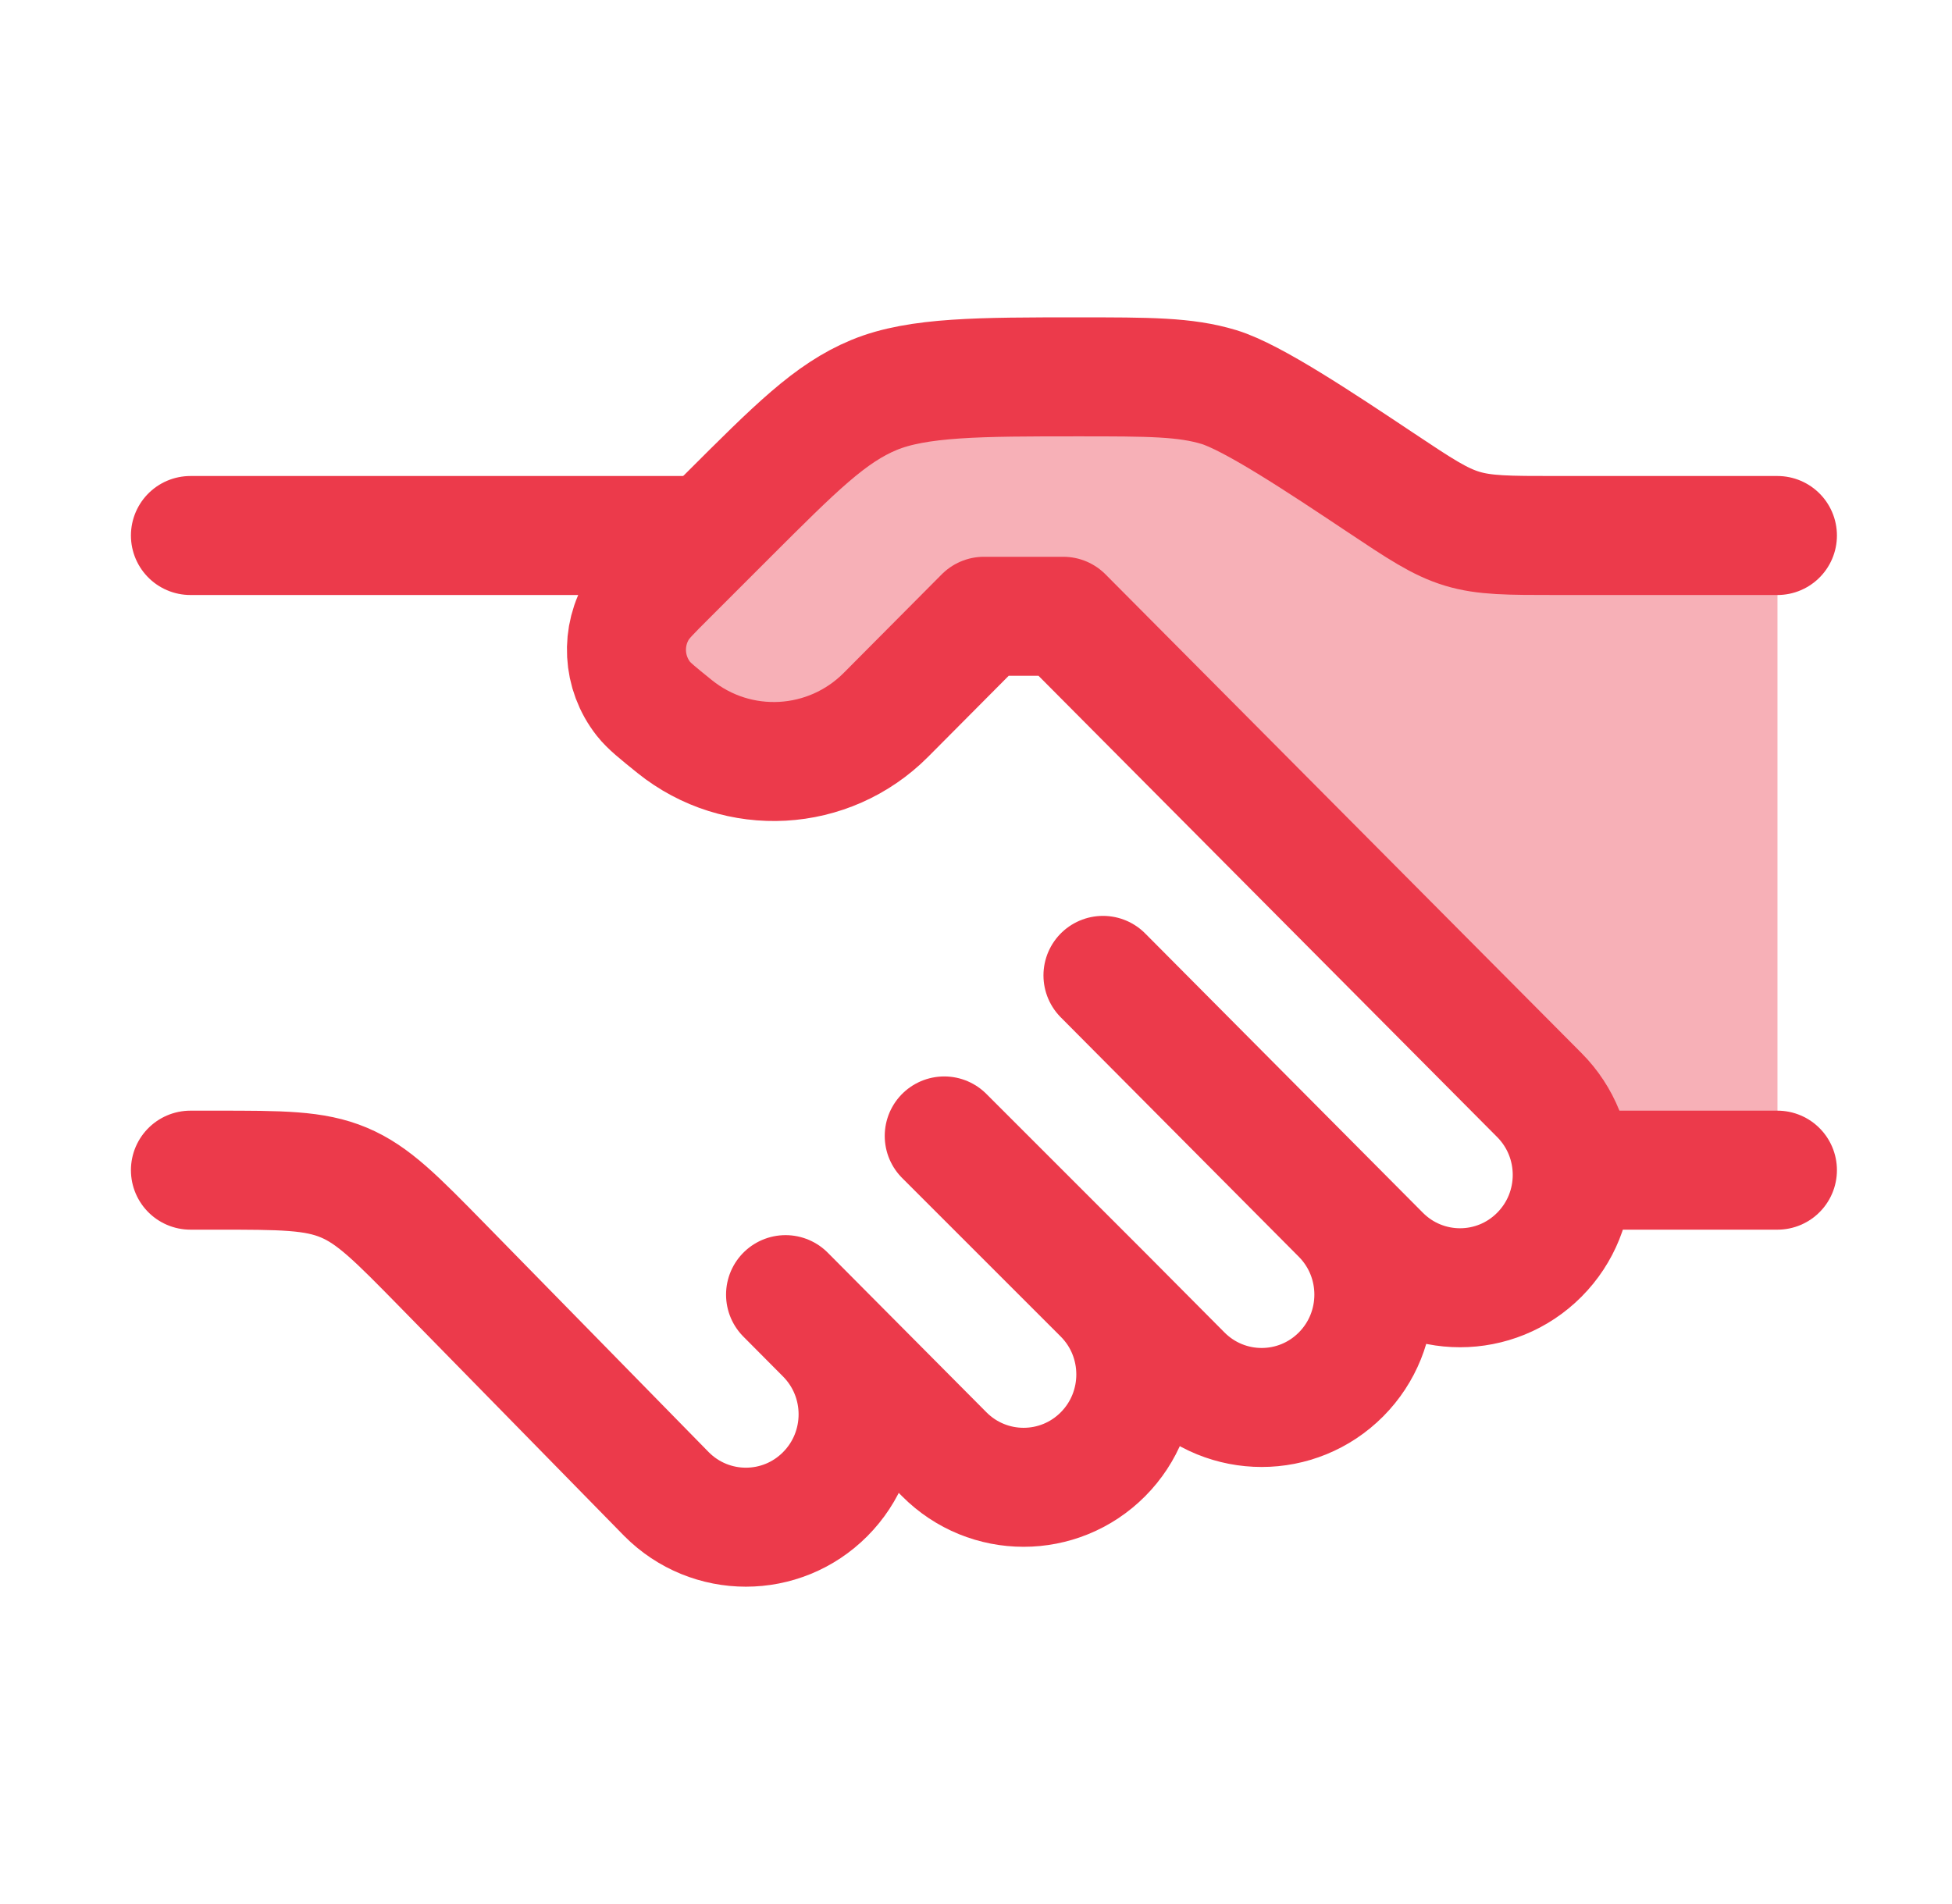 <svg width="41" height="40" viewBox="0 0 41 40" fill="none" xmlns="http://www.w3.org/2000/svg">
<path opacity="0.4" d="M32.685 11.25H37.334V24.584H33.022C32.998 24.01 32.769 23.444 32.334 23.006L22.334 12.947H20.667L18.61 15.016C17.409 16.224 15.497 16.331 14.171 15.263C13.812 14.974 13.632 14.83 13.515 14.681C13.08 14.129 13.039 13.363 13.412 12.767C13.512 12.606 13.675 12.443 14.001 12.117L15.273 10.846C16.718 9.401 17.44 8.678 18.359 8.297C19.278 7.917 20.595 7.917 22.639 7.917C24.142 7.917 24.893 7.917 25.602 8.131C26.311 8.346 27.737 9.297 28.987 10.13C29.821 10.686 30.238 10.964 30.71 11.107C31.183 11.25 31.683 11.25 32.685 11.25Z" fill="#EC3A4B"/>
<path d="M37.333 11.25H32.685C31.683 11.25 31.182 11.25 30.71 11.107C30.238 10.964 29.821 10.686 28.987 10.13C27.737 9.297 26.31 8.346 25.602 8.131C24.893 7.917 24.142 7.917 22.639 7.917C20.595 7.917 19.278 7.917 18.359 8.297C17.44 8.678 16.718 9.401 15.272 10.846L14.001 12.117C13.675 12.443 13.512 12.606 13.412 12.767C13.039 13.363 13.08 14.129 13.515 14.681C13.632 14.83 13.812 14.974 14.17 15.263C15.497 16.331 17.409 16.224 18.61 15.016L20.667 12.947H22.333L32.333 23.006C33.254 23.932 33.254 25.433 32.333 26.359C31.413 27.285 29.921 27.285 29 26.359L28.167 25.521M28.167 25.521L23.167 20.491M28.167 25.521C29.087 26.447 29.087 27.948 28.167 28.874C27.246 29.8 25.754 29.8 24.833 28.874L23.167 27.198M23.167 27.198C24.087 28.123 24.087 29.625 23.167 30.551C22.246 31.477 20.754 31.477 19.833 30.551L17.333 28.036M23.167 27.198L19.833 23.864M17.333 28.036L16.5 27.198M17.333 28.036C18.254 28.962 18.254 30.463 17.333 31.389C16.413 32.315 14.921 32.315 14 31.389L9.294 26.585C8.327 25.598 7.843 25.104 7.224 24.844C6.604 24.583 5.913 24.583 4.532 24.583H4" stroke="#EC3A4B" stroke-width="2.5" stroke-linecap="round" stroke-linejoin="round"/>
<path d="M37.333 24.583H33.166" stroke="#EC3A4B" stroke-width="2.5" stroke-linecap="round"/>
<path d="M14.833 11.25H4" stroke="#EC3A4B" stroke-width="2.5" stroke-linecap="round"/>
</svg>
